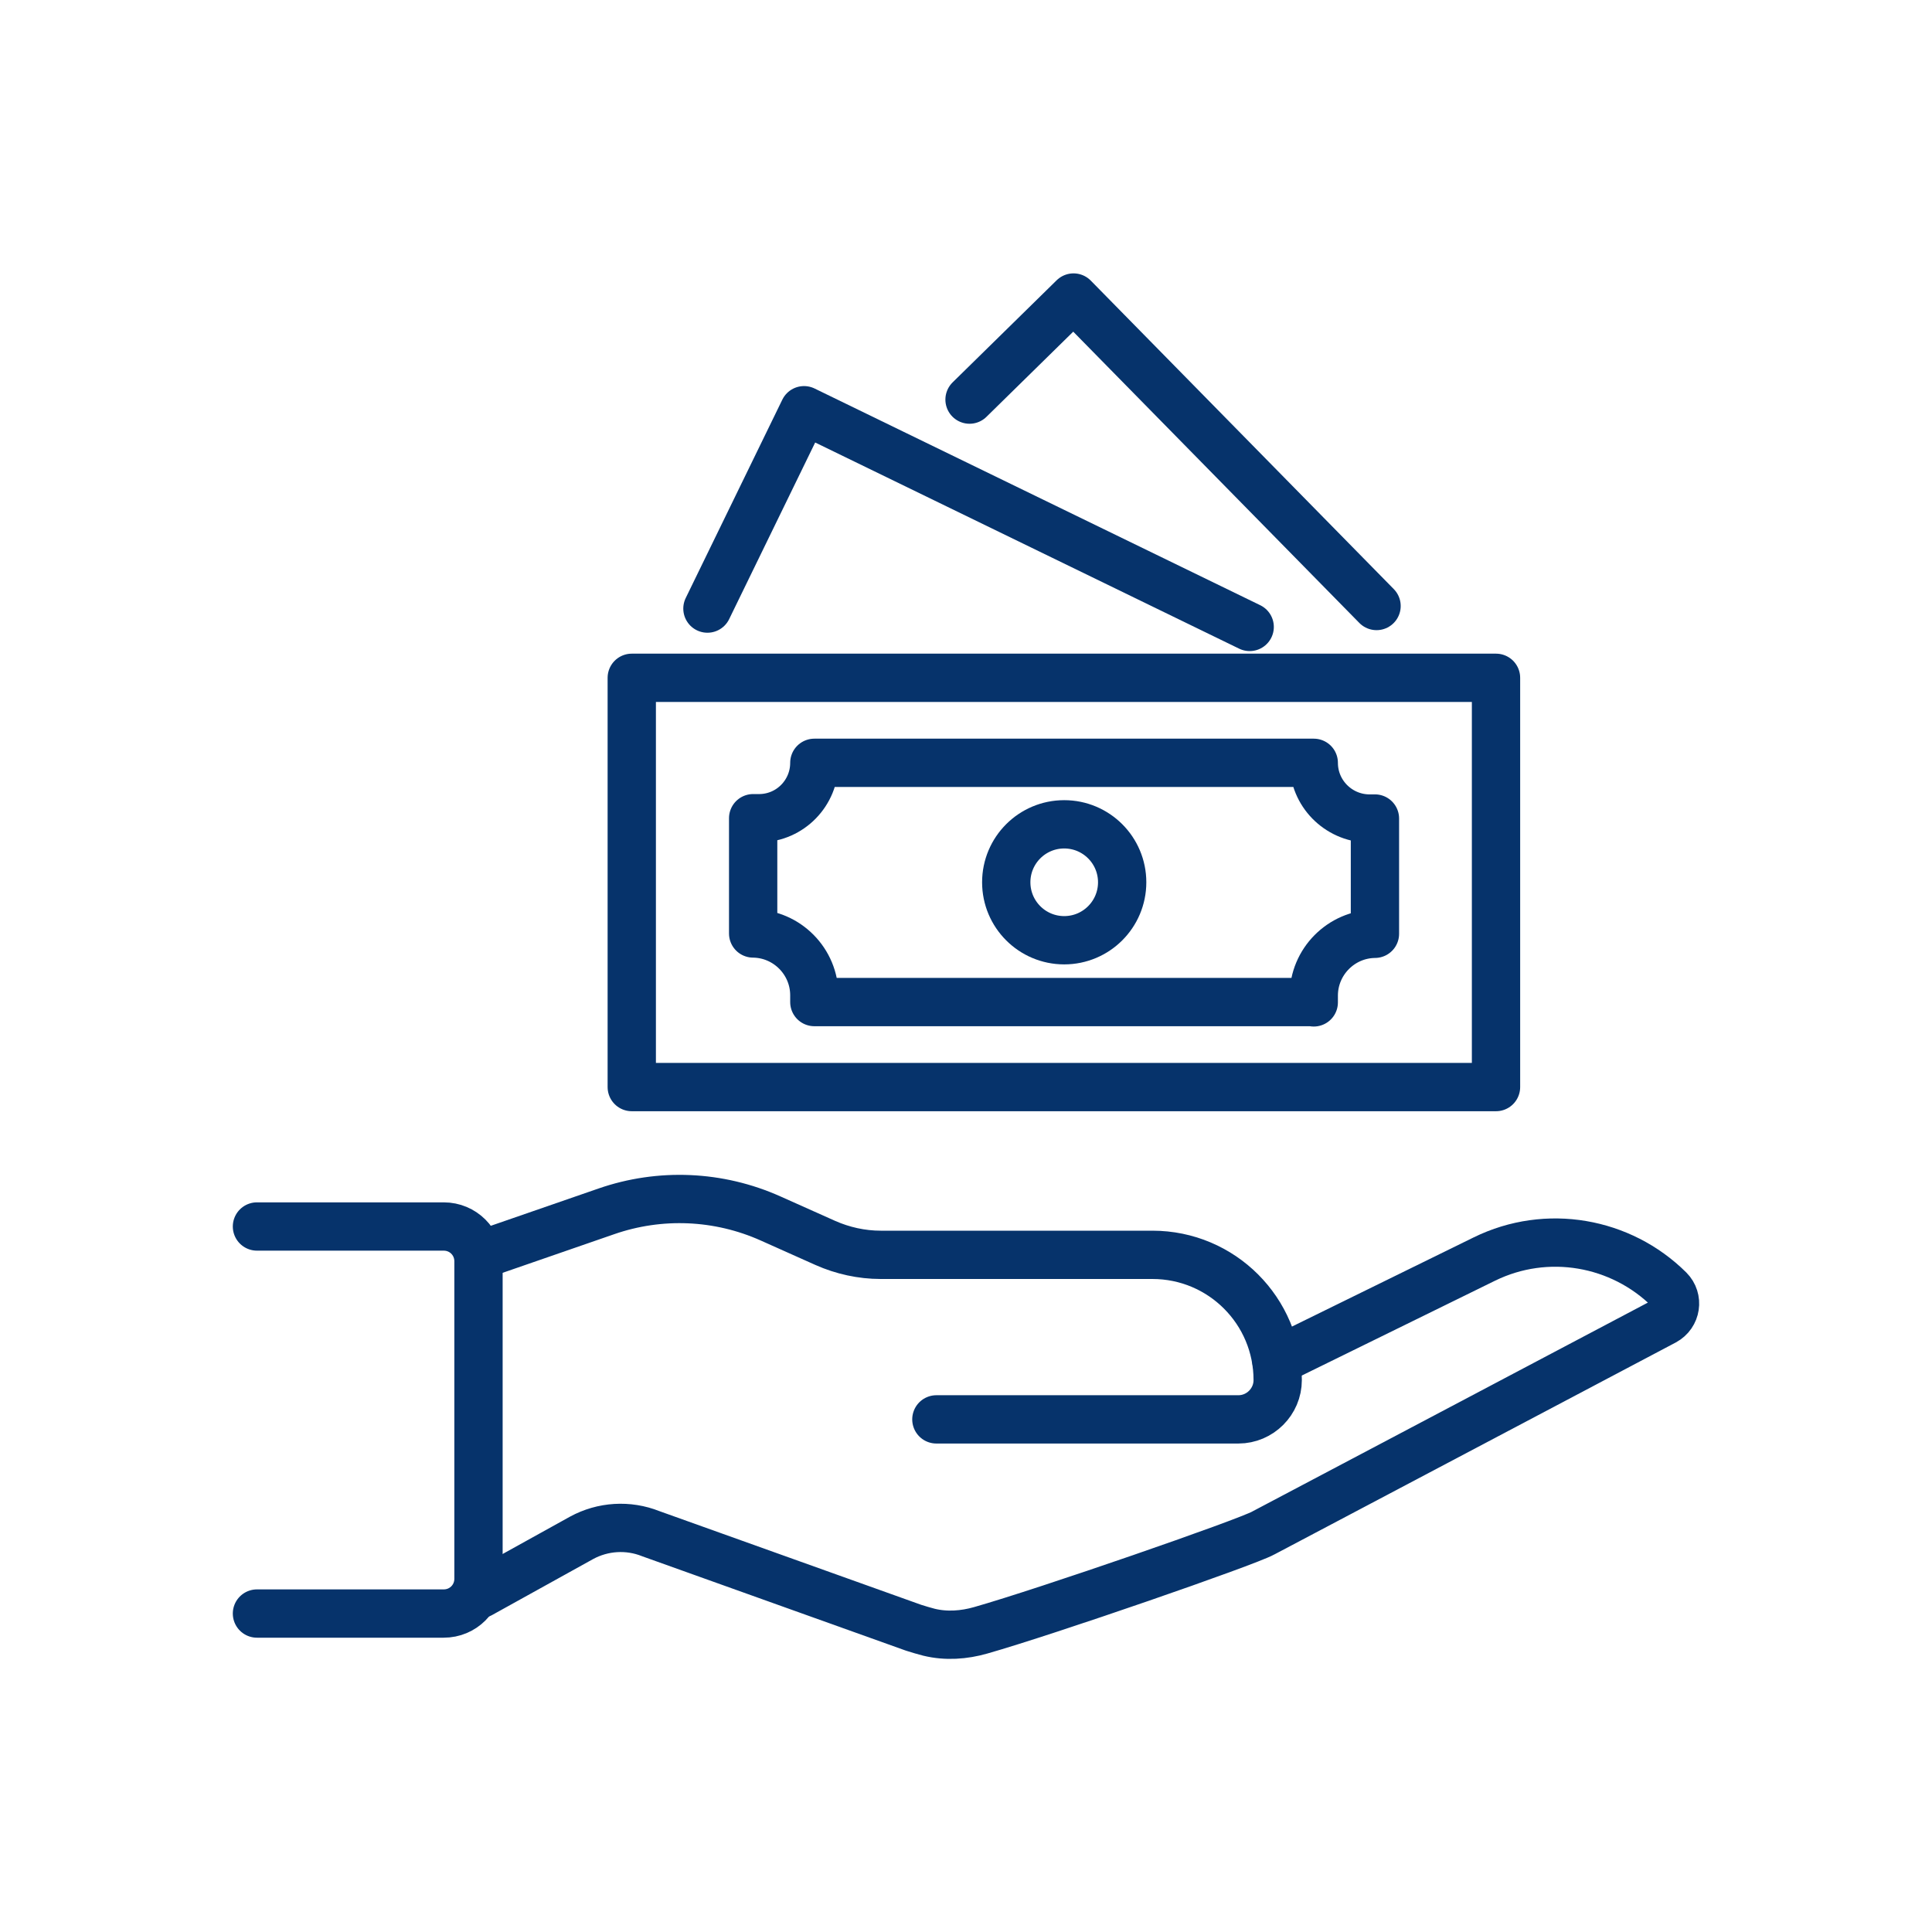 <?xml version="1.0" encoding="UTF-8"?><svg id="Blue_Icons" xmlns="http://www.w3.org/2000/svg" viewBox="0 0 60 60"><defs><style>.cls-11{fill:none;stroke:#06336b;stroke-linecap:round;stroke-linejoin:round;stroke-width:1.5px;}</style></defs><path class="cls-11" d="M14.93,38.97l3.9-1.35c1.67-.58,3.49-.5,5.1.22l1.7.76c.54.24,1.13.37,1.72.37h8.44c2.15,0,3.89,1.74,3.89,3.89h0c0,.67-.55,1.22-1.22,1.22h-9.38"/><path class="cls-11" d="M39.64,42.27l6.46-3.17c1.94-.95,4.24-.54,5.74.95.29.29.22.78-.15.98l-12.46,6.58c-.52.29-6.73,2.44-8.77,3.02-.52.15-1.08.19-1.61.06-.16-.04-.32-.09-.48-.14l-8.16-2.92c-.7-.28-1.49-.23-2.15.13l-3.14,1.74"/><path class="cls-11" d="M7.98,50.11h5.8c.6,0,1.08-.48,1.08-1.08v-9.86c0-.6-.48-1.08-1.08-1.08h-5.8"/><rect class="cls-11" x="19.62" y="21.05" width="26.84" height="12.71"/><circle class="cls-11" cx="33.05" cy="27.4" r="1.8"/><path class="cls-11" d="M40.8,31.13v-.21c0-1.05.85-1.91,1.9-1.92h0v-3.58h-.22c-.93-.03-1.68-.79-1.68-1.73h-15.51c0,.93-.74,1.7-1.68,1.72h-.22v3.58h0c1.05.01,1.9.87,1.9,1.92v.21h15.51Z"/><polyline class="cls-11" points="21.97 18.9 24.97 12.74 38.81 19.47"/><polyline class="cls-11" points="30.11 12.41 33.34 9.24 42.75 18.82"/></svg>